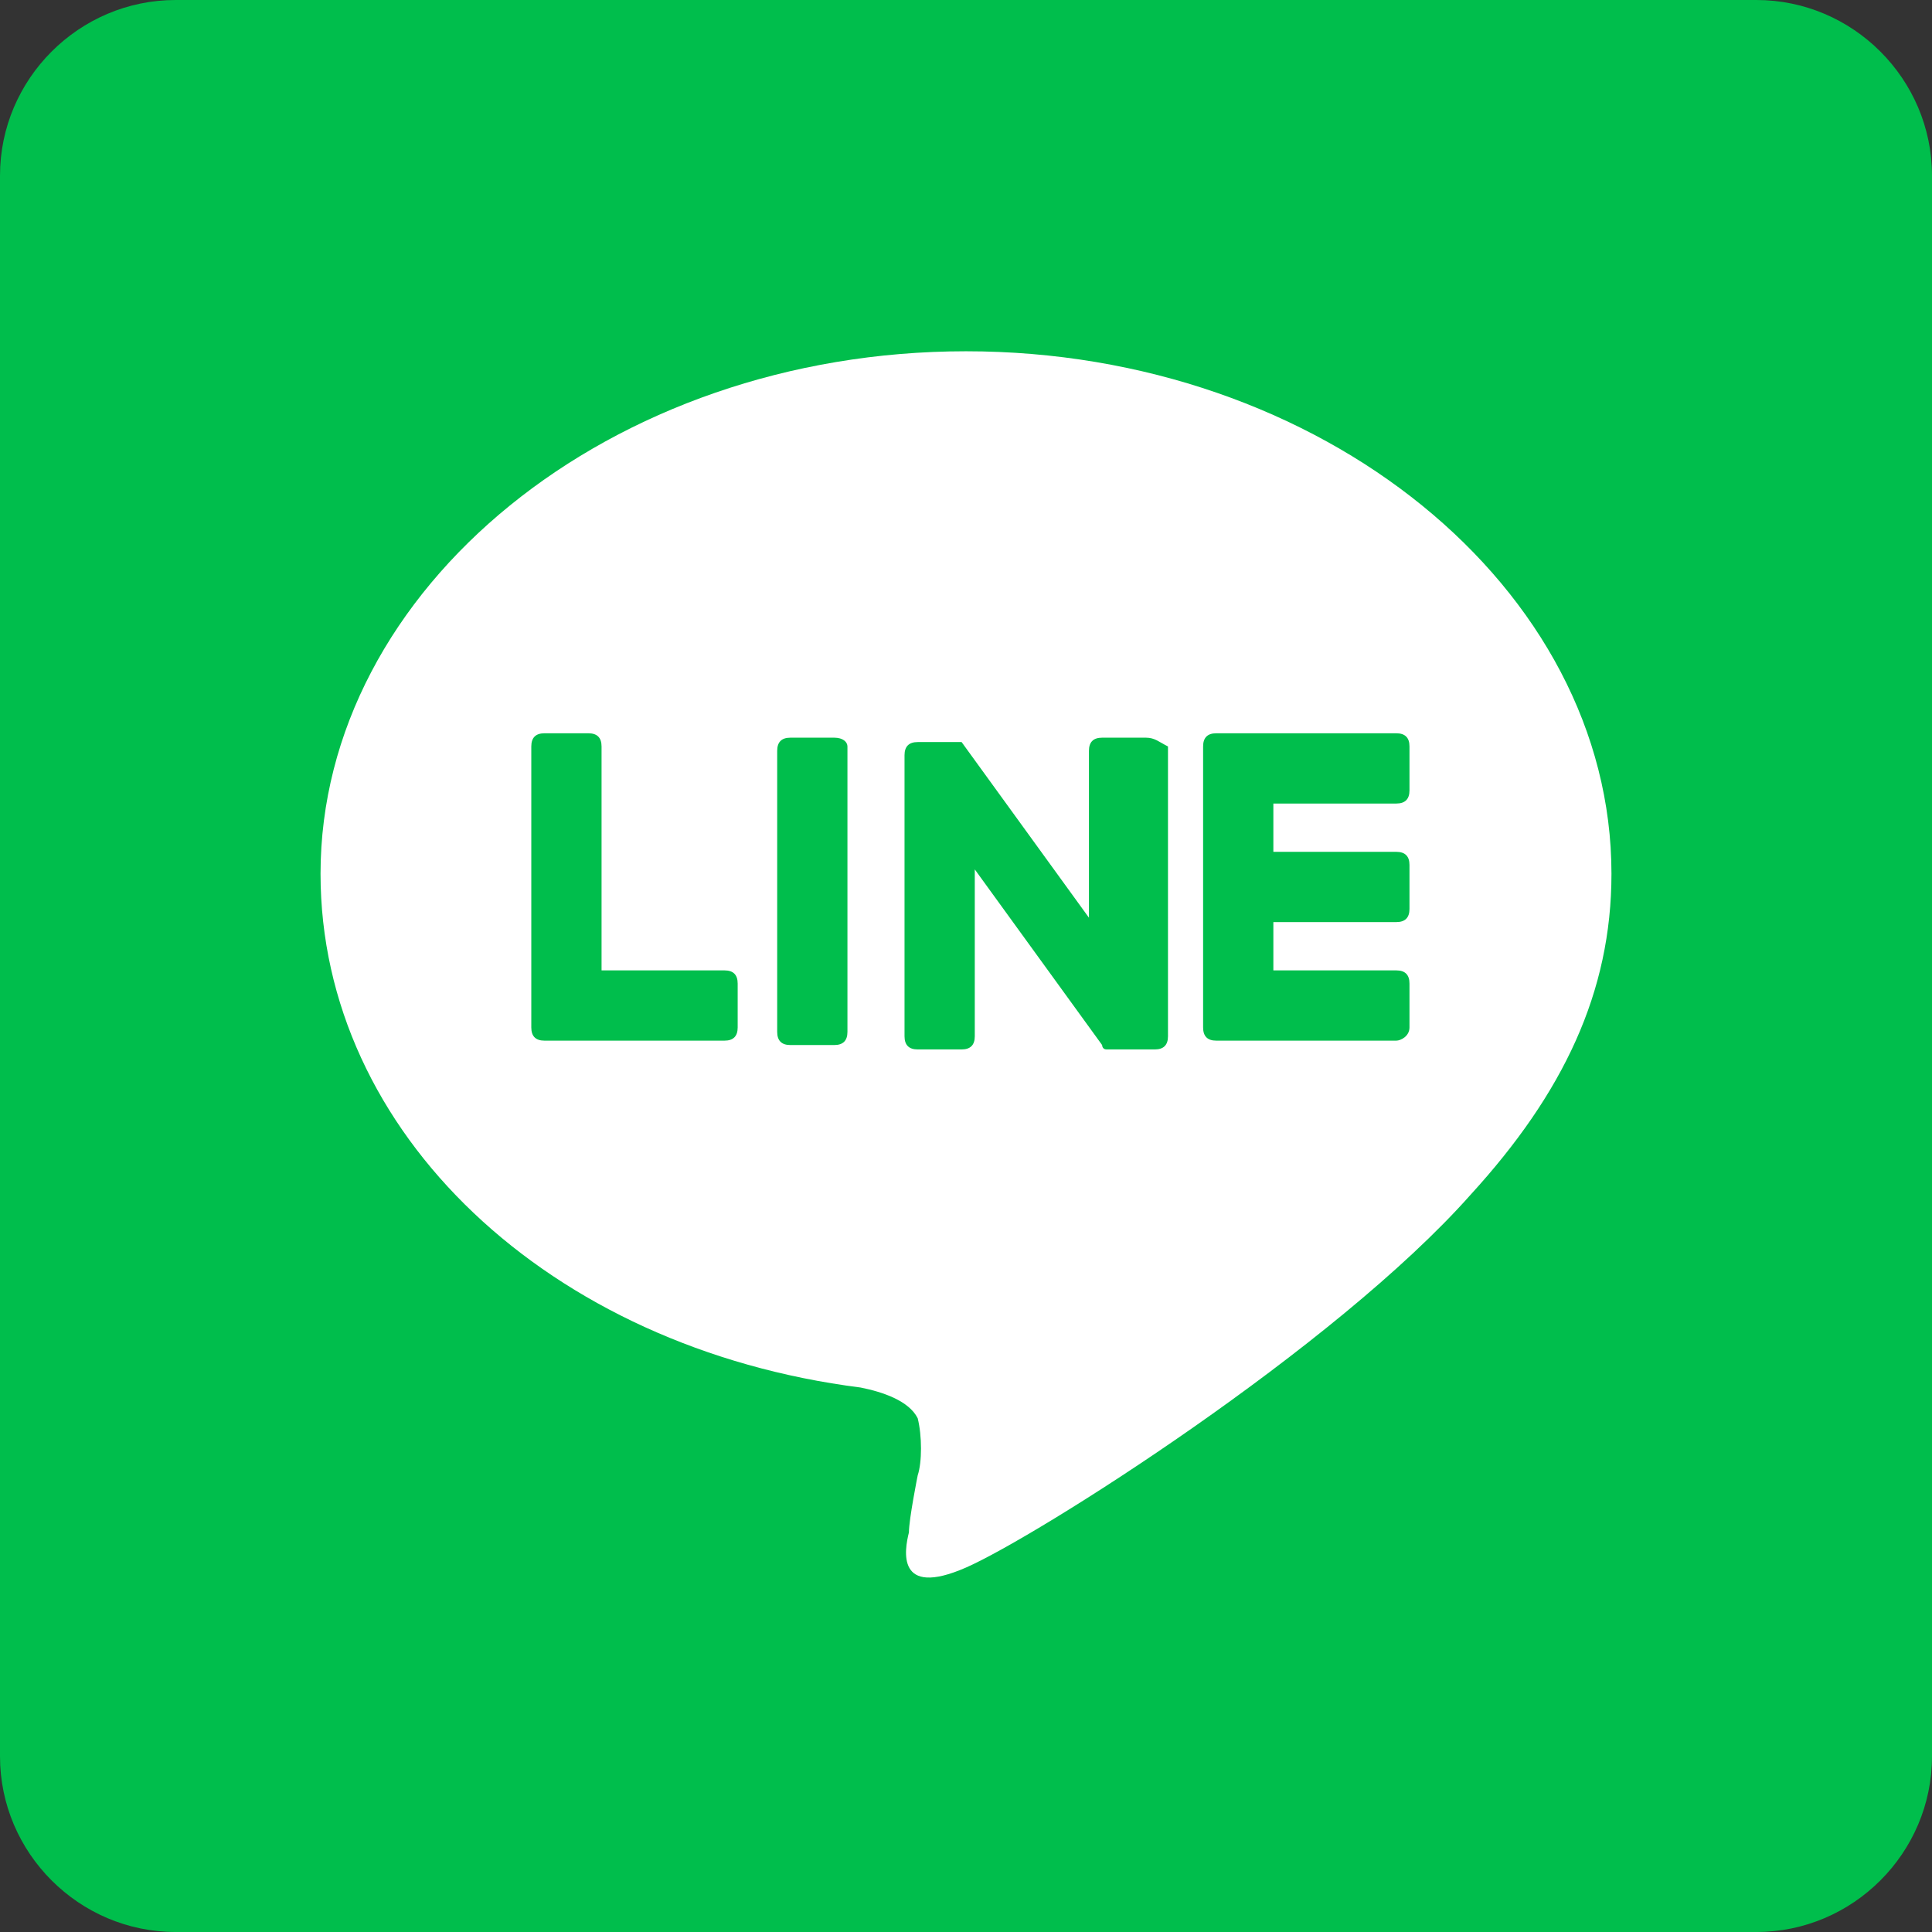 <?xml version="1.0" encoding="utf-8"?>
<!-- Generator: Adobe Illustrator 25.4.6, SVG Export Plug-In . SVG Version: 6.00 Build 0)  -->
<svg version="1.1" id="レイヤー_1" xmlns="http://www.w3.org/2000/svg" xmlns:xlink="http://www.w3.org/1999/xlink" x="0px"
	 y="0px" width="44px" height="44px" viewBox="0 0 44 44" style="enable-background:new 0 0 44 44;" xml:space="preserve">
<rect x="0" y="0" width="44" height="44" fill="#333333" stroke="none"/>
<style type="text/css">
	.st0{fill:#00BE4C;}
	.st1{fill:#FFFFFF;}
</style>
<g>
	<g>
		<path class="st0" d="M44,40c0,2.2-1.8,4-4,4H4c-2.2,0-4-1.8-4-4V4c0-2.2,1.8-4,4-4h36c2.2,0,4,1.8,4,4V40z"/>
	</g>
	<g>
		<path class="st0" d="M34.1,44H9.9C4.4,44,0,39.6,0,34.1V9.9C0,4.4,4.4,0,9.9,0h24.2C39.6,0,44,4.4,44,9.9v24.2
			C44,39.6,39.6,44,34.1,44z"/>
		<g>
			<g>
				<g>
					<path class="st1" d="M36.7,19.9C36.7,13.4,30.1,8,22,8C13.9,8,7.3,13.4,7.3,19.9c0,5.9,5.2,10.8,12.3,11.7
						c0.5,0.1,1.1,0.3,1.3,0.7c0.1,0.4,0.1,1,0,1.3c0,0-0.2,1-0.2,1.3c-0.1,0.4-0.3,1.5,1.3,0.8c1.6-0.7,8.4-5,11.5-8.5h0
						C35.6,24.9,36.7,22.6,36.7,19.9z"/>
				</g>
				<g>
					<path class="st0" d="M31.8,23.7h-4.1h0c-0.2,0-0.3-0.1-0.3-0.3v0v0V17v0v0c0-0.2,0.1-0.3,0.3-0.3h0h4.1c0.2,0,0.3,0.1,0.3,0.3
						v1c0,0.2-0.1,0.3-0.3,0.3H29v1.1h2.8c0.2,0,0.3,0.1,0.3,0.3v1c0,0.2-0.1,0.3-0.3,0.3H29v1.1h2.8c0.2,0,0.3,0.1,0.3,0.3v1
						C32.1,23.6,31.9,23.7,31.8,23.7z"/>
					<path class="st0" d="M16.5,23.7c0.2,0,0.3-0.1,0.3-0.3v-1c0-0.2-0.1-0.3-0.3-0.3h-2.8V17c0-0.2-0.1-0.3-0.3-0.3h-1
						c-0.2,0-0.3,0.1-0.3,0.3v6.4v0v0c0,0.2,0.1,0.3,0.3,0.3h0H16.5z"/>
					<path class="st0" d="M19,16.8h-1c-0.2,0-0.3,0.1-0.3,0.3v6.4c0,0.2,0.1,0.3,0.3,0.3h1c0.2,0,0.3-0.1,0.3-0.3V17
						C19.3,16.9,19.2,16.8,19,16.8z"/>
					<path class="st0" d="M26.1,16.8h-1c-0.2,0-0.3,0.1-0.3,0.3v3.8l-2.9-4c0,0,0,0,0,0c0,0,0,0,0,0c0,0,0,0,0,0c0,0,0,0,0,0
						c0,0,0,0,0,0c0,0,0,0,0,0c0,0,0,0,0,0c0,0,0,0,0,0c0,0,0,0,0,0c0,0,0,0,0,0c0,0,0,0,0,0c0,0,0,0,0,0c0,0,0,0,0,0c0,0,0,0,0,0
						c0,0,0,0,0,0c0,0,0,0,0,0c0,0,0,0,0,0c0,0,0,0,0,0c0,0,0,0,0,0h-1c-0.2,0-0.3,0.1-0.3,0.3v6.4c0,0.2,0.1,0.3,0.3,0.3h1
						c0.2,0,0.3-0.1,0.3-0.3v-3.8l2.9,4c0,0,0,0.1,0.1,0.1c0,0,0,0,0,0c0,0,0,0,0,0c0,0,0,0,0,0c0,0,0,0,0,0c0,0,0,0,0,0
						c0,0,0,0,0,0c0,0,0,0,0,0c0,0,0,0,0,0c0,0,0,0,0.1,0h1c0.2,0,0.3-0.1,0.3-0.3V17C26.4,16.9,26.3,16.8,26.1,16.8z"/>
				</g>
			</g>
		</g>
	</g>
</g>
</svg>

